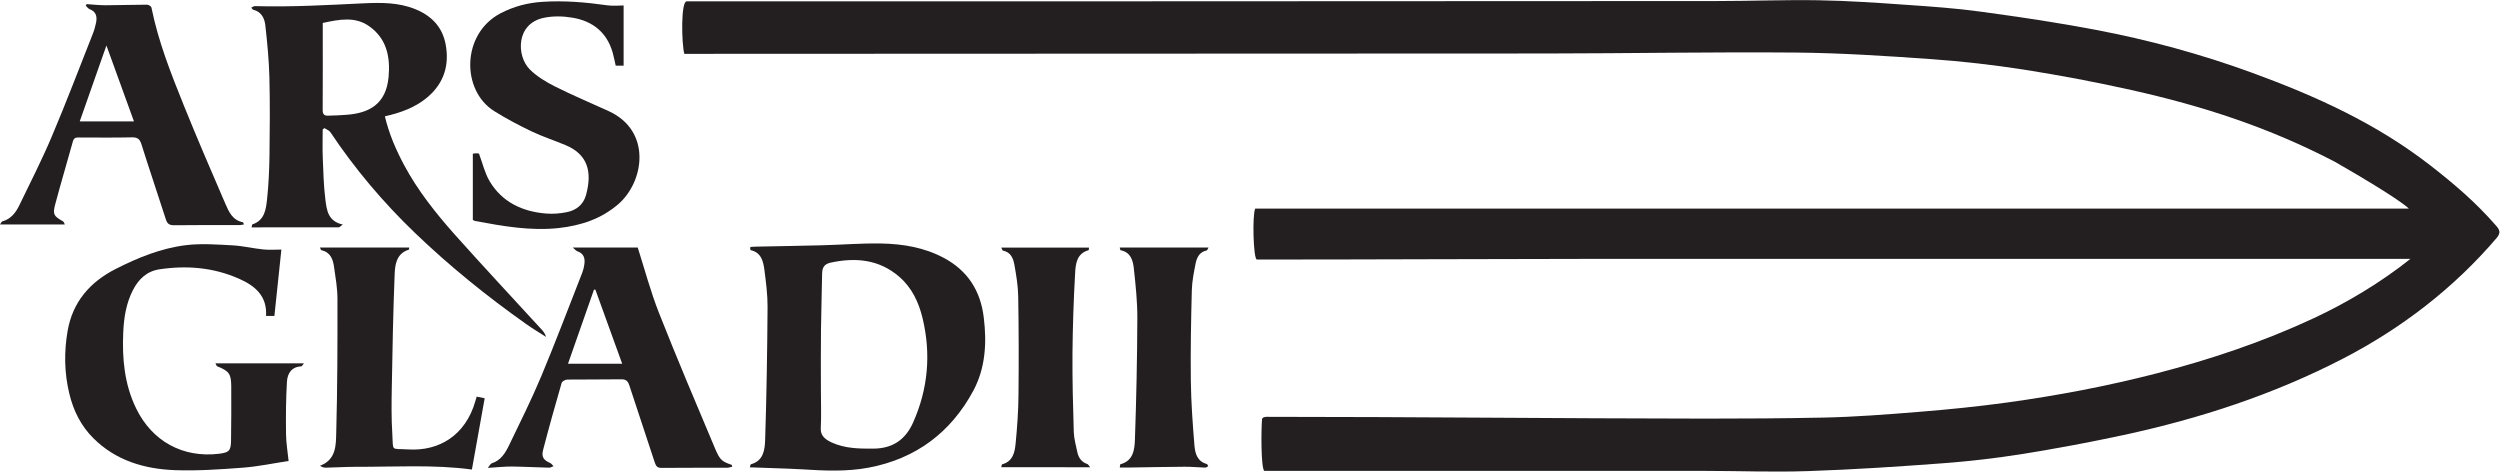 <?xml version="1.0" encoding="UTF-8" standalone="no"?>
<!-- Created with Inkscape (http://www.inkscape.org/) -->

<svg
   version="1.1"
   id="svg2"
   xml:space="preserve"
   width="377.947"
   height="71.293"
   viewBox="0 0 377.947 71.293"
   sodipodi:docname="ArsGladii_Logo_neu.svg"
   inkscape:version="1.1.2 (0a00cf5339, 2022-02-04)"
   xmlns:inkscape="http://www.inkscape.org/namespaces/inkscape"
   xmlns:sodipodi="http://sodipodi.sourceforge.net/DTD/sodipodi-0.dtd"
   xmlns="http://www.w3.org/2000/svg"
   xmlns:svg="http://www.w3.org/2000/svg"><defs
     id="defs6" /><sodipodi:namedview
     id="namedview4"
     pagecolor="#ffffff"
     bordercolor="#666666"
     borderopacity="1.0"
     inkscape:pageshadow="2"
     inkscape:pageopacity="0.0"
     inkscape:pagecheckerboard="0"
     showgrid="false"
     inkscape:zoom="3.8523955"
     inkscape:cx="189.10312"
     inkscape:cy="35.692078"
     inkscape:window-width="1920"
     inkscape:window-height="1016"
     inkscape:window-x="0"
     inkscape:window-y="0"
     inkscape:window-maximized="1"
     inkscape:current-layer="g8" /><g
     id="g8"
     inkscape:groupmode="layer"
     inkscape:label="ink_ext_XXXXXX"
     transform="matrix(1.333,0,0,-1.333,0,71.293)"><g
       id="g10"
       transform="scale(0.1)"><path
         d="m 2830.75,278.996 c -22.65,26.051 -47.32,47.16 -74.59,68.356 -61.07,47.402 -129.35,78.382 -201.67,104.836 -57.92,21.191 -117.38,37.371 -177.97,48.859 -43.11,8.172 -86.55,14.641 -130.07,20.547 -27.99,3.883 -56.31,5.824 -84.54,7.765 -33.08,2.348 -66.17,4.61 -99.34,5.176 -38.5,0.649 -77.09,-0.887 -115.6,-0.887 -236.77,-0.164 -473.64,-0.246 -710.49,-0.324 -151.92,0 -305.757,0 -457.679,0 -6.731,0 -5.863,-47.832 -2.707,-59.558 2.992,0 2.035,0 5.187,0 324.229,0.16 648.369,0.16 972.599,0.402 94.32,0.082 188.64,1.863 282.97,1.051 50.8,-0.485 101.6,-3.801 152.32,-7.36 35.6,-2.507 71.27,-6.554 106.54,-12.054 40.69,-6.391 81.22,-14.075 121.42,-23.055 82.03,-18.363 156.32,-42.547 231.15,-81.535 74.78,-42.906 83.64,-52.938 83.64,-52.938 0,0 -843.47,0 -1308.33,0 -3.52,-6.734 -2.2,-57.816 1.92,-57.816 131.78,0 265.43,0.727 397.21,0.809 307.31,0.074 605.25,0.007 911.05,0 -33.72,-26.86 -72.14,-49.801 -109.63,-67.297 -57.59,-26.856 -117.45,-46.918 -178.94,-62.774 -55.57,-14.316 -111.87,-24.996 -168.74,-32.843 -32.76,-4.531 -65.77,-7.848 -98.77,-10.516 -36.89,-2.992 -73.86,-5.906 -110.83,-6.633 -44.09,-0.891 -88.59,-1.141 -132.68,-1.141 -164.05,0.16 -333.44,2.031 -497.5,2.031 -2.59,0 -5.19,-0.656 -5.38,-2.836 -1.12,-13.105 -1.21,-54.754 2.5,-58.465 162.84,0 334.96,0.082 497.8,0 39.72,0 79.52,-1.617 119.16,-0.242 51.05,1.699 102.01,5.098 152.97,8.898 30.1,2.266 60.19,5.742 89.96,10.516 38.34,6.148 76.53,13.266 114.46,21.438 86.72,18.688 170.53,46.027 249.56,86.961 65.93,34.141 125.23,79.688 173.77,136.555 5.25,6.148 3.23,9.547 -0.73,14.074"
         style="fill:#231f20;fill-opacity:1;fill-rule:nonzero;stroke:none"
         id="path12" /><path
         d="m 366.051,508.809 c 0,-33.246 0.078,-66.172 -0.082,-99.016 0,-4.609 1.941,-6.227 5.902,-6.148 7.039,0.164 13.996,0.406 20.953,0.972 25.563,1.86 44.977,11.809 47.891,42.875 2.101,22.649 -2.106,43.68 -22.246,57.758 -15.696,10.922 -33.004,7.766 -52.418,3.559 z m -81.141,17.312 c 1.781,0.809 2.992,1.859 4.047,1.777 41.719,-1.183 82.27,1.215 123.281,3.157 19.903,0.89 39.641,1.133 58.571,-6.551 18.363,-7.363 30.738,-19.984 34.539,-39.641 4.531,-23.621 -1.696,-44.086 -20.223,-60.023 -13.914,-11.891 -30.656,-17.879 -48.617,-21.922 4.609,-19.738 12.457,-37.699 21.68,-55.09 15.613,-29.203 36.16,-54.926 58,-79.519 32.277,-36.161 65.363,-71.512 98.125,-107.266 2.105,-2.266 3.964,-4.773 5.015,-8.332 -7.601,4.852 -15.367,9.465 -22.73,14.723 -44.571,31.468 -86.879,65.683 -126.278,103.543 -35.914,34.543 -67.871,72.32 -95.535,113.82 -1.457,2.183 -4.531,3.234 -6.875,4.773 -0.648,-0.566 -1.297,-1.05 -1.941,-1.617 0,-10.598 -0.324,-21.277 0.078,-31.875 0.648,-15.691 0.973,-31.469 2.914,-47.078 1.535,-11.973 2.75,-25.238 19.82,-28.801 -2.508,-1.777 -3.558,-3.152 -4.531,-3.152 -32.844,-0.082 -65.687,-0.082 -98.855,-0.082 0.488,2.426 0.406,3.234 0.648,3.316 14.074,4.532 15.531,16.907 16.828,28.477 1.777,16.34 2.508,32.84 2.75,49.262 0.402,29.609 0.645,59.214 -0.082,88.824 -0.484,19.738 -2.426,39.558 -4.609,59.215 -0.891,7.925 -4.371,15.449 -13.672,17.714 -0.731,0.165 -1.215,1.133 -2.348,2.348 v 0"
         style="fill:#231f20;fill-opacity:1;fill-rule:nonzero;stroke:none"
         id="path14" /><path
         d="m 931.016,91.715 v 0 c 0,-14.238 0.566,-28.555 -0.161,-42.793 -0.406,-8.492 5.5,-12.781 12.622,-16.016 14.964,-6.797 30.82,-6.957 46.836,-6.879 21.757,0.082 36.487,9.871 45.297,29.692 16.99,38.18 20.39,77.578 10.76,118.023 -4.37,18.203 -12.13,34.785 -26.53,47.242 -22.813,19.661 -49.266,22.086 -77.66,16.02 -7.36,-1.621 -9.625,-5.504 -9.789,-12.297 -0.321,-21.277 -1.051,-42.633 -1.293,-63.906 -0.325,-23.059 -0.082,-46.031 -0.082,-69.086 z M 850.363,4.836 c 0.567,1.535 0.731,3.316 1.297,3.477 14.156,3.801 15.692,16.34 16.098,27.18 1.617,50.398 2.426,100.797 2.75,151.196 0.082,13.914 -1.781,27.988 -3.559,41.902 -1.297,9.867 -3.558,19.816 -15.613,22.57 -0.242,0.078 -0.406,0.809 -0.484,1.293 -0.082,0.485 0.078,0.973 0.16,2.266 2.183,0.16 4.449,0.402 6.715,0.402 24.914,0.488 49.914,0.891 74.828,1.539 22.246,0.567 44.574,2.426 66.738,2.024 24.677,-0.489 48.937,-4.45 71.267,-16.422 27.02,-14.481 41.5,-37.293 45.14,-67.469 3.56,-28.957 1.94,-57.516 -11.97,-83.32 C 1078.25,44.23 1038.61,14.621 985.461,4.512 960.301,-0.262 934.898,0.953 909.418,2.57 890.086,3.621 870.672,4.027 850.363,4.836 v 0"
         style="fill:#231f20;fill-opacity:1;fill-rule:nonzero;stroke:none"
         id="path16" /><path
         d="m 319.129,251.805 c -2.508,-24.188 -5.176,-49.504 -7.926,-75.313 -2.265,0 -5.504,0 -9.465,0 1.375,22.488 -12.297,34.219 -30.82,42.309 -28.961,12.781 -59.137,15.207 -90.117,10.597 -14.403,-2.183 -23.785,-11.324 -30.094,-23.703 -7.605,-14.882 -10.191,-30.98 -10.922,-47.566 -1.375,-30.012 1.293,-59.293 14.723,-86.719 18.203,-37.211 52.906,-56.059 93.758,-51.207 11.488,1.375 13.589,3.398 13.754,14.887 0.242,20.547 0.402,41.094 0.242,61.641 -0.082,14.239 -2.59,17.312 -15.856,22.652 -0.89,0.402 -1.297,2.019 -2.105,3.394 33.57,0 66.336,0 100.39,0 -1.293,-1.535 -2.183,-3.394 -3.074,-3.476 -11.082,-0.406 -15.609,-8.172 -16.179,-17.149 -1.211,-19.82 -1.293,-39.64 -1.051,-59.461 0.082,-10.031 1.859,-20.059 2.914,-30.656 C 310.148,9.445 292.84,5.727 275.445,4.43 249.883,2.488 224.16,0.711 198.598,1.598 163.813,2.895 131.293,12.438 105.73,38 91.734,51.996 83.242,69.144 78.629,88.316 c -5.742,23.622 -6.066,47.489 -1.941,71.27 5.664,32.684 25.238,55.25 54.2,70.055 25.402,12.945 51.933,23.785 80.328,27.179 17.312,2.106 35.191,0.649 52.746,-0.242 11.727,-0.644 23.379,-3.558 35.105,-4.691 6.957,-0.649 14.157,-0.082 20.063,-0.082 v 0"
         style="fill:#231f20;fill-opacity:1;fill-rule:nonzero;stroke:none"
         id="path18" /><path
         d="m 705.645,122.293 c -10.434,28.879 -20.387,56.465 -30.418,84.051 -0.567,0 -1.051,-0.082 -1.618,-0.082 -9.707,-27.746 -19.414,-55.41 -29.445,-83.969 21.031,0 40.691,0 61.481,0 z M 830.383,5.48 C 828.441,5.078 826.422,4.348 824.48,4.348 799.805,4.27 775.133,4.43 750.461,4.188 c -4.773,-0.082 -6.391,1.699 -7.848,6.066 -9.383,29.043 -19.332,58.004 -28.718,87.043 -1.618,5.098 -3.637,7.441 -9.383,7.359 -20.383,-0.32 -40.77,-0.078 -61.157,-0.32 -2.265,0 -5.906,-2.023 -6.39,-3.805 -7.281,-25.156 -14.399,-50.394 -20.953,-75.715 -2.184,-8.332 0.324,-11.648 8.09,-15.211 1.457,-0.645 2.425,-2.344 3.64,-3.477 C 626.125,5.562 624.426,4.43 622.809,4.43 608.734,4.754 594.738,5.562 580.66,5.723 572.25,5.805 563.918,4.836 553.238,4.188 c 2.348,2.832 3.157,4.773 4.45,5.176 10.195,3.238 15.371,11.57 19.578,20.305 12.457,25.887 25.32,51.531 36.402,77.984 16.34,39.071 31.305,78.711 46.758,118.106 1.133,2.914 1.859,5.984 2.262,9.058 1.054,6.879 -0.403,12.539 -7.926,15.047 -1.375,0.489 -2.426,1.864 -5.176,4.207 26.129,0 50.316,0 73.695,0 7.844,-24.59 14.559,-49.992 24.106,-74.179 20.386,-51.692 42.144,-102.899 63.746,-154.106 5.582,-13.184 8.008,-14.399 18.765,-18.199 0.243,-0.73 0.325,-1.457 0.485,-2.105 v 0"
         style="fill:#231f20;fill-opacity:1;fill-rule:nonzero;stroke:none"
         id="path20" /><path
         d="m 120.695,483.246 c -10.433,-29.687 -20.222,-57.433 -30.254,-86.07 20.95,0 40.852,0 61.481,0 -10.52,28.879 -20.551,56.543 -31.227,86.07 z m -22.488,46.918 c 7.117,-0.484 14.316,-1.293 21.438,-1.293 15.691,0 31.464,0.649 47.16,0.649 1.699,0 4.609,-1.782 4.933,-3.157 7.766,-38.668 22.246,-75.152 36.891,-111.472 15.047,-37.293 30.98,-74.18 46.918,-111.071 3.965,-9.14 8.172,-18.847 19.898,-21.031 0.407,-0.082 0.567,-1.133 1.215,-2.508 -1.859,-0.242 -3.316,-0.726 -4.855,-0.726 -24.672,0 -49.344,0.16 -74.016,-0.164 -5.504,-0.082 -8.012,1.375 -9.711,6.714 -9.058,28.395 -18.765,56.625 -27.664,85.102 -1.941,6.309 -4.851,8.008 -11.242,7.848 -19.82,-0.489 -39.641,-0.164 -59.539,-0.164 -3.316,0 -5.746,-0.078 -6.957,-4.368 -6.555,-23.863 -13.754,-47.566 -20.062,-71.429 -3.074,-11.571 -1.617,-13.348 8.898,-19.336 0.891,-0.485 1.211,-2.102 2.023,-3.477 -24.676,0 -48.621,0 -73.535,0 1.215,1.617 1.781,3.235 2.668,3.477 9.789,2.672 15.289,10.031 19.336,18.445 12.457,25.805 25.562,51.367 36.727,77.82 16.34,38.586 31.223,77.743 46.593,116.653 1.617,4.043 2.75,8.25 3.641,12.457 1.297,6.715 0.242,12.457 -7.281,15.289 -1.778,0.644 -2.993,2.668 -4.45,4.043 0.406,0.406 0.73,1.051 0.973,1.699 v 0"
         style="fill:#231f20;fill-opacity:1;fill-rule:nonzero;stroke:none"
         id="path22" /><path
         d="m 536.25,285.297 c 0,25.398 0,49.992 0,75.23 0.242,0 1.863,0.407 3.398,0.407 1.7,0.082 3.317,-0.164 3.559,-0.243 4.129,-11.082 6.633,-22.246 12.137,-31.468 14.234,-23.785 37.129,-34.379 63.984,-36.567 7.848,-0.644 16.02,0 23.785,1.621 10.598,2.184 18.606,8.657 21.52,19.414 7.199,26.207 2.019,45.95 -23.059,56.465 -12.859,5.418 -26.207,9.707 -38.746,15.692 -14.48,6.957 -28.801,14.48 -42.469,23.054 -37.293,23.461 -37.05,87.45 7.118,110.746 14.964,7.848 30.902,12.055 47.726,13.106 24.754,1.617 49.184,-0.484 73.695,-3.965 6.313,-0.891 12.946,-0.16 18.364,-0.16 0,-22.004 0,-44.899 0,-68.277 -2.508,0 -5.34,0 -8.981,0 -1.051,4.531 -2.019,9.707 -3.394,14.644 -6.555,23.215 -22.813,35.996 -45.789,39.797 -10.516,1.781 -21.922,2.023 -32.356,-0.16 -31.875,-6.715 -31.062,-43.36 -15.937,-58.488 8.008,-8.008 18.281,-14.157 28.476,-19.332 19.981,-10.032 40.61,-18.688 60.992,-27.989 49.266,-22.488 40.286,-80.168 11.004,-105.488 -19.336,-16.746 -42.308,-24.27 -67.304,-27.102 -32.196,-3.558 -63.582,2.106 -94.973,7.93 -1.375,0.402 -2.668,1.133 -2.75,1.133 v 0"
         style="fill:#231f20;fill-opacity:1;fill-rule:nonzero;stroke:none"
         id="path24" /><path
         d="m 540.617,85 c 3.645,-0.727 6.797,-1.375 9.063,-1.859 -4.934,-27.586 -9.707,-54.281 -14.481,-80.812 -43.117,5.824 -87.691,2.91 -132.101,3.074 -11.407,0 -22.731,-0.809 -34.137,-0.973 -1.941,0 -3.965,0.891 -6.066,2.184 18.765,7.039 18.039,23.863 18.445,37.941 1.375,50.395 1.453,100.875 1.375,151.273 0,11.973 -2.106,24.024 -3.805,35.914 -1.215,8.821 -3.965,17.071 -14.48,19.336 -0.567,0.082 -0.809,1.535 -1.535,2.992 34.054,0 67.464,0 101.199,0 -0.082,-0.644 -0.082,-2.265 -0.406,-2.343 -13.915,-4.372 -15.692,-16.586 -16.098,-27.829 -1.699,-42.632 -2.508,-85.265 -3.235,-127.894 -0.324,-17.719 -0.566,-35.434 0.567,-53.148 1.293,-20.547 -2.266,-16.504 17.879,-17.715 35.023,-2.188 65.117,15.774 76.281,54.684 0.324,1.375 0.727,2.75 1.535,5.176 v 0"
         style="fill:#231f20;fill-opacity:1;fill-rule:nonzero;stroke:none"
         id="path26" /><path
         d="m 1135.52,4.996 c 0.48,1.535 0.57,3.074 1.05,3.234 12.3,3.32 14.32,13.754 15.29,23.785 1.78,18.281 3.07,36.645 3.24,55.008 0.4,37.293 0.32,74.665 -0.33,111.957 -0.24,11.973 -2.26,24.028 -4.37,35.836 -1.29,7.122 -4.2,14.079 -12.86,15.778 -0.73,0.16 -1.21,2.019 -1.94,3.394 33.49,0 66.25,0 99.42,0 -0.08,-0.808 0,-2.75 -0.49,-2.91 -13.42,-3.723 -14.64,-15.531 -15.2,-25.969 -1.7,-30.171 -2.75,-60.425 -3,-90.679 -0.24,-29.77 0.57,-59.621 1.46,-89.391 0.24,-7.606 2.43,-15.207 3.96,-22.73 1.38,-6.473 4.69,-11.488 11.41,-13.754 0.97,-0.324 1.62,-1.699 3.23,-3.641 -34.29,0.082 -67.22,0.082 -100.87,0.082 v 0"
         style="fill:#231f20;fill-opacity:1;fill-rule:nonzero;stroke:none"
         id="path28" /><path
         d="m 1269.89,254.07 c 33.65,0 66.81,0 100.71,0 -0.81,-1.293 -1.3,-3.156 -2.19,-3.316 -8.25,-1.699 -11.16,-8.168 -12.53,-15.125 -1.95,-9.953 -3.97,-19.984 -4.21,-30.016 -0.89,-34.136 -1.54,-68.355 -1.13,-102.492 0.32,-24.59 2.1,-49.266 4.12,-73.773 0.73,-8.738 3.24,-17.879 13.92,-20.711 0.72,-0.16 1.13,-1.617 1.7,-2.508 -1.14,-0.566 -2.35,-1.699 -3.48,-1.617 -7.77,0.242 -15.45,1.051 -23.22,0.969 -21.03,-0.16 -42.15,-0.566 -63.18,-0.887 -3.32,-0.082 -6.71,0 -10.43,0 0.32,1.617 0.24,3.637 0.72,3.719 14.56,3.883 16.02,16.504 16.43,27.668 1.61,45.945 2.58,91.977 2.75,138.004 0.08,18.77 -1.95,37.618 -3.97,56.383 -0.97,9.145 -3.56,18.363 -14.88,20.629 -0.57,0 -0.73,1.863 -1.13,3.074 v 0"
         style="fill:#231f20;fill-opacity:1;fill-rule:nonzero;stroke:none"
         id="path30" /></g></g></svg>
